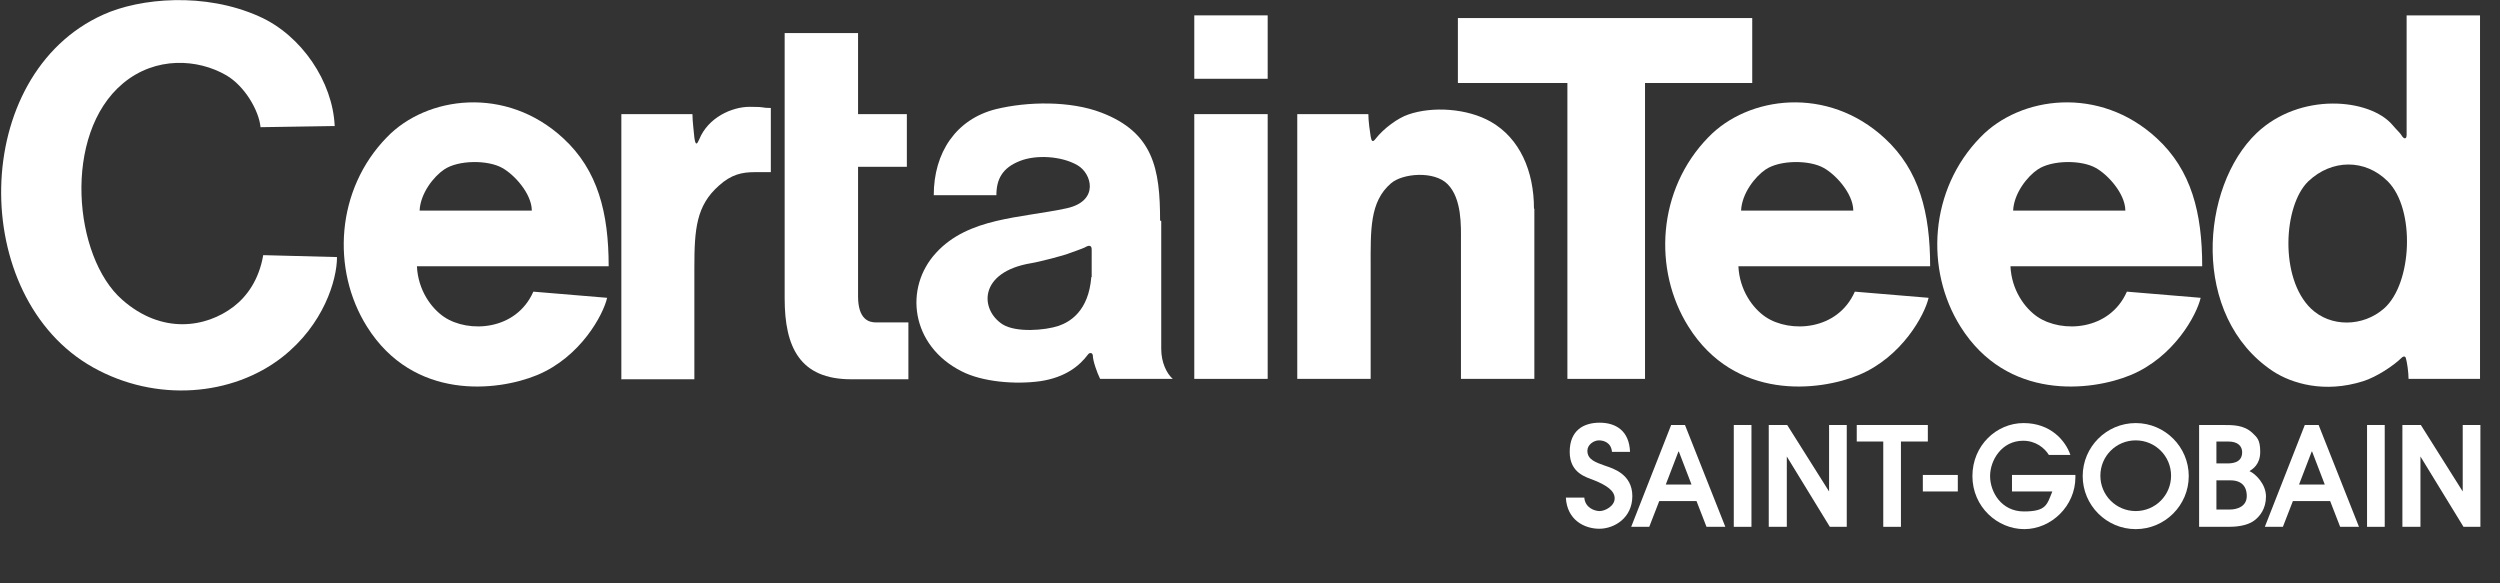 <?xml version="1.0" encoding="UTF-8"?><svg id="Layer_2" xmlns="http://www.w3.org/2000/svg" viewBox="0 0 650.6 151.8"><rect x="0" y="0" width="650.6" height="151.8" fill="#333333" stroke="none"/><defs><style>.cls-1{fill:#fff;}</style></defs><g id="Layer_1-2"><rect class="cls-1" x="310.8" y="4" width="19.1" height="16.5"/><path class="cls-1" d="M87.1,32.8c-.5-11.5-8.6-23.6-19.6-28.5-14.2-6.4-31.1-4.8-40.6-.5C-7.9,19.4-8.3,77.4,24.2,95.6c16.4,9.2,36.3,7.5,49.3-2.7,10.7-8.4,14.2-20,14.2-26l-19.2-.5c-1.1,6.4-4.2,10.7-7.7,13.4-7.2,5.5-18.7,7.3-29-1.8-12.7-11.1-15.6-43.1.2-56.3,8.5-7.1,19.5-6.4,26.9-2.1,4.8,2.8,8.5,9.2,8.9,13.5l19.2-.3Z"/><path class="cls-1" d="M108.5,69.3c.3,6.2,3.7,10.9,7.1,13.2,6.3,4.2,18.7,3.6,23.2-6.6l19.2,1.6c-1,4.4-6.9,15.4-18.2,20.1-10.4,4.3-32.2,6.7-44.3-12.6-9.3-14.8-8.1-35.7,5.2-49.3,10.3-10.7,31-13.5,45.9.3,9,8.3,11.8,19.4,11.8,33.3h-49.9ZM138.4,54.7c-.1-4.4-4.6-9.3-7.7-11-3.7-2.1-11.4-2.1-15.1.4-2.7,1.8-6.2,6.2-6.4,10.7h29.2Z"/><path class="cls-1" d="M452.4,69.3c.3,6.2,3.7,10.9,7.1,13.2,6.3,4.2,18.7,3.6,23.2-6.6l19.2,1.6c-1,4.4-6.9,15.4-18.2,20.1-10.4,4.3-32.2,6.7-44.3-12.6-9.3-14.8-8.1-35.7,5.2-49.3,10.3-10.7,31-13.5,45.9.3,9,8.3,11.8,19.4,11.8,33.3h-49.9ZM482.3,54.7c-.1-4.4-4.6-9.3-7.7-11-3.7-2.1-11.4-2.1-15.1.4-2.7,1.8-6.2,6.2-6.4,10.7h29.2Z"/><path class="cls-1" d="M523.2,69.3c.3,6.2,3.7,10.9,7.1,13.2,6.3,4.2,18.7,3.6,23.2-6.6l19.2,1.6c-1,4.4-6.9,15.4-18.2,20.1-10.4,4.3-32.2,6.7-44.3-12.6-9.3-14.8-8.1-35.7,5.2-49.3,10.3-10.7,31-13.5,45.9.3,9,8.3,11.8,19.4,11.8,33.3h-49.9ZM553.1,54.7c-.1-4.4-4.6-9.3-7.7-11-3.7-2.1-11.4-2.1-15.1.4-2.7,1.8-6.2,6.2-6.4,10.7h29.2Z"/><path class="cls-1" d="M161.7,98.6V29.7h18.5c0,1.8.4,4.9.5,6.1.3,2.2.7,1.8,1.3.4,2.3-5.6,8.4-8.4,13.1-8.4s2.7.3,5.5.3v16.7h-4.2c-3.3,0-6.1.6-9.3,3.5-5.9,5.2-6.4,11.3-6.4,21.4v29h-19.1Z"/><path class="cls-1" d="M204.2,77.6V8.6h19.1v21.1h12.7v13.7h-12.7v33.7c0,6.1,2.9,6.8,4.6,6.8h8.5v14.8h-14.9c-13.3,0-17.3-8.3-17.3-21Z"/><path class="cls-1" d="M284,72.1c-.7,8.9-5.6,11.7-8.5,12.7-3.6,1.2-11.1,1.8-14.6-.4-5.9-3.8-6.3-13.6,7.4-15.9,2-.3,8.9-2.1,10-2.6,1.1-.4,3.4-1.2,4-1.5,1.3-.8,1.8-.4,1.8.5v7.2ZM301.9,57.4c0-13.4-1.7-22.9-15.3-28.1-8.1-3.1-19.2-2.9-27.4-.9-10.4,2.6-16.2,11.3-16.2,22.4h16.3c0-4.1,1.5-7.1,6.1-8.9,4.2-1.7,10.9-1.3,15,1.1,3.7,2.1,5.8,9.3-2.8,11.2-12.1,2.6-25.6,2.4-34,11.6-8.4,9.1-6.6,24.1,6.6,30.8,5.4,2.8,14,3.5,20.5,2.6,6.7-1,10.3-4.1,12.4-6.9.4-.6,1.2-.6,1.3.2,0,1.4,1.1,4.5,1.9,6.1h18.9c-1.6-1.4-3-4.3-3-7.8v-33.3Z"/><rect class="cls-1" x="310.8" y="29.7" width="19.1" height="68.9"/><path class="cls-1" d="M399.3,54.3v44.3h-19.1v-36c0-3.6.3-10.9-3.5-14.7-3.5-3.5-11.7-2.8-14.7-.2-5.6,4.8-5.3,12.2-5.3,21.9v29h-19.1V29.7h18.5c0,1.8.4,4.6.6,5.8.2,1.2.5,1.7,1.3.6,2.1-2.7,5.8-5.4,8.5-6.3,6.3-2.2,15.4-1.6,21.5,1.9,7.5,4.3,11.2,12.8,11.2,22.6Z"/><polygon class="cls-1" points="428.1 21.6 428.1 98.6 407.9 98.6 407.9 21.6 379.4 21.6 379.4 4.7 456 4.7 456 21.6 428.1 21.6"/><path class="cls-1" d="M645.5,98.6h-18.7c0-1.8-.4-4.4-.7-5.4-.2-.7-.8-.4-1.1-.1-2,2-6.5,5-10,6.1-10.1,3.2-18.6.6-23.5-2.6-21.5-14.3-18.9-48-4.2-62,11.3-10.7,29.4-9,35.3-2.1,1,1.2,2,2.1,2.3,2.6.6,1.1,1.4,1.3,1.4,0V4h19.1v94.6ZM600.7,47.2c-6.5,6.3-7.5,25.2.7,33.1,5.1,4.9,13.5,4.8,19,0,7.4-6.5,8.2-25.9,1-33.1-5.9-5.9-14.6-5.8-20.7,0Z"/><path class="cls-1" d="M490.1,114.9h-6.9v-4.3h18.5v4.3h-7v22.2h-4.6v-22.2Z"/><path class="cls-1" d="M500.4,123.6h9.1v4.3h-9.1v-4.3Z"/><path class="cls-1" d="M523.7,123.6h16.4v.6c0,7.5-6.3,13.5-13.3,13.5s-13.5-5.8-13.5-13.8,6.3-13.8,13.3-13.8,10.9,4.5,12.2,8.3h-5.6c-1.1-1.8-3.4-3.7-6.7-3.7-5.6,0-8.6,5.1-8.6,9.2s2.9,9.2,8.8,9.2,6-1.8,7.4-5.2h-10.5v-4.3Z"/><path class="cls-1" d="M576.8,125h3.6c4.1,0,4.3,3,4.3,4.1,0,2.7-2.5,3.5-4.4,3.5h-3.5v-7.5ZM572.2,137.1h7.9c1.6,0,4.6-.2,6.5-1.6,1.5-1.1,3.1-3.1,3.1-6.3s-2.7-5.9-4.3-6.6c.8-.5,2.8-1.7,2.8-5s-.9-3.8-2.1-5c-2.2-2-4.9-2-7.7-2h-6.1v26.5ZM576.8,114.9h3.1c2.6,0,3.6,1.3,3.6,2.8,0,2.9-2.9,2.9-4,2.9h-2.7v-5.7Z"/><path class="cls-1" d="M616,110.6h4.6v26.5h-4.6v-26.5Z"/><path class="cls-1" d="M555.8,110.1c-7.6,0-13.8,6.2-13.8,13.8s6.2,13.8,13.8,13.8,13.8-6.2,13.8-13.8-6.2-13.8-13.8-13.8ZM555.8,133c-5.1,0-9.2-4.1-9.2-9.2s4.1-9.2,9.2-9.2,9.2,4.1,9.2,9.2-4.1,9.2-9.2,9.2Z"/><path class="cls-1" d="M589.4,137.1l10.4-26.5h3.6l10.5,26.5h-4.9l-2.6-6.7h-9.7l-2.6,6.7h-4.8ZM601.6,117.5h0l-3.3,8.6h6.7l-3.3-8.6Z"/><path class="cls-1" d="M625.3,110.6h4.7l10.9,17.3v-17.3h4.6v26.5h-4.4l-11.2-18.3v18.3h-4.7v-26.5Z"/><path class="cls-1" d="M412.3,129.5c.2,2.6,2.6,3.5,4,3.5s3.9-1.3,3.9-3.3-2.1-3.4-5.3-4.7c-2-.8-6.4-1.8-6.4-7.4s3.6-7.6,7.8-7.6,7.7,2.1,7.9,7.6h-4.7c-.2-2.4-2.1-3-3.4-3s-3,1.1-3,2.7c0,2.3,2.1,3,4.6,3.9,2.1.7,7.1,2.2,7.1,7.9s-4.7,8.5-8.6,8.5-8.4-2.3-8.7-8.1h4.7Z"/><path class="cls-1" d="M451.2,110.6h4.6v26.5h-4.6v-26.5Z"/><path class="cls-1" d="M424.5,137.1l10.4-26.5h3.6l10.5,26.5h-4.9l-2.6-6.7h-9.7l-2.6,6.7h-4.8ZM436.8,117.5h0l-3.3,8.6h6.7l-3.3-8.6Z"/><path class="cls-1" d="M460.4,110.6h4.7l10.9,17.3v-17.3h4.6v26.5h-4.4l-11.2-18.3v18.3h-4.7v-26.5Z"/></g></svg>